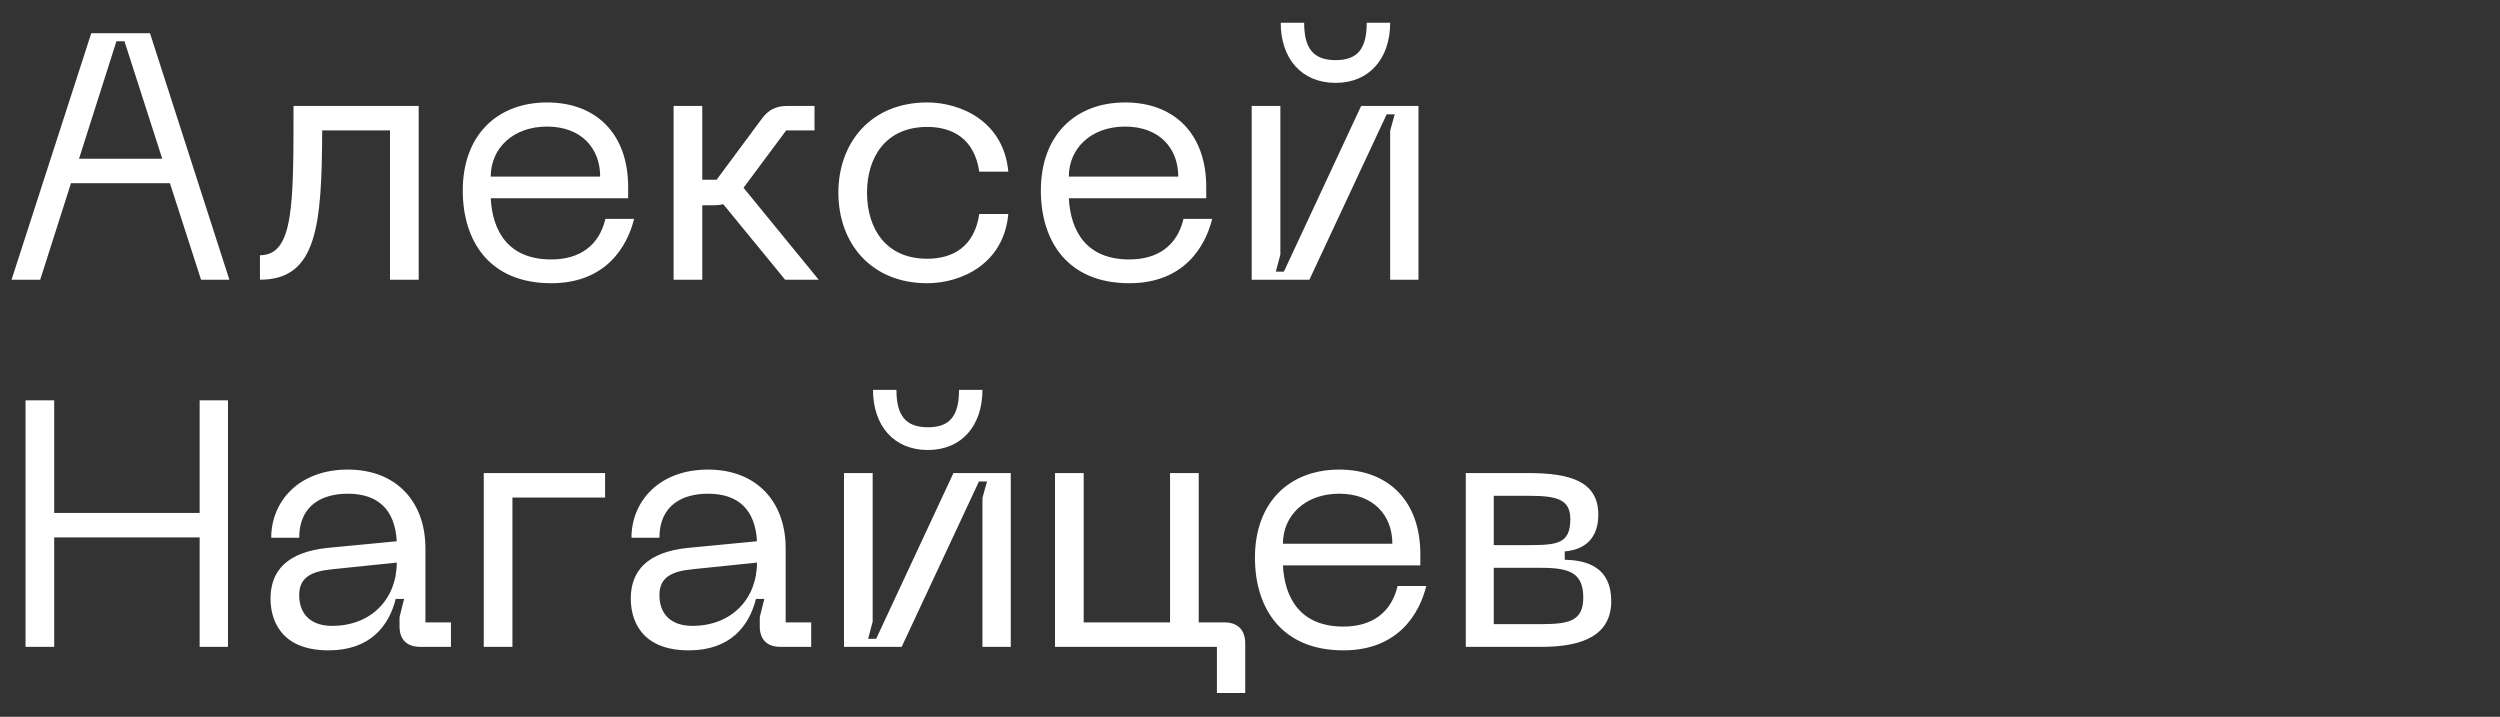 <?xml version="1.0" encoding="UTF-8"?> <svg xmlns="http://www.w3.org/2000/svg" width="143" height="41" viewBox="0 0 143 41" fill="none"><rect x="0" y="0" width="143" height="41" fill="#333333" stroke="none"/> <path d="M11.5 16H13.12L8.58 1.9H5.22L0.66 16H2.3L4.06 10.48H9.72L11.5 16ZM4.52 9.08L6.66 2.36H7.12L9.28 9.08H4.52ZM23.949 6.06H16.789C16.789 11.7 16.809 14.6 14.869 14.6V16C18.129 16 18.409 12.92 18.429 7.46H22.309V16H23.949V6.06ZM26.47 10.9C26.47 13.76 27.97 16.2 31.53 16.2C34.69 16.2 35.89 14.06 36.27 12.52H34.63C34.27 14.04 33.17 14.84 31.53 14.84C29.07 14.84 28.17 13.22 28.07 11.34H35.93V10.7C35.93 7.64 34.09 5.86 31.29 5.86C28.47 5.86 26.47 7.7 26.47 10.9ZM28.07 10.1C28.07 8.5 29.33 7.24 31.29 7.24C33.27 7.24 34.33 8.5 34.33 10.1H28.07ZM46.83 16L42.53 10.74L44.97 7.46H46.59V6.06H45.03C44.37 6.06 43.93 6.3 43.57 6.8L40.99 10.28H40.17V6.06H38.53V16H40.17V11.74H40.87C41.05 11.74 41.21 11.72 41.37 11.68L44.91 16H46.83ZM47.955 11.02C47.955 13.9 49.815 16.2 53.035 16.2C54.955 16.2 57.414 15.12 57.675 12.24H56.014C55.734 14.14 54.474 14.8 53.035 14.8C50.675 14.8 49.594 13.08 49.594 11.02C49.594 8.98 50.675 7.26 53.035 7.26C54.474 7.26 55.734 7.92 56.014 9.82H57.675C57.414 6.94 54.955 5.86 53.035 5.86C49.815 5.86 47.955 8.16 47.955 11.02ZM59.537 10.9C59.537 13.76 61.037 16.2 64.597 16.2C67.757 16.2 68.957 14.06 69.337 12.52H67.697C67.337 14.04 66.237 14.84 64.597 14.84C62.137 14.84 61.237 13.22 61.137 11.34H68.997V10.7C68.997 7.64 67.157 5.86 64.357 5.86C61.537 5.86 59.537 7.7 59.537 10.9ZM61.137 10.1C61.137 8.5 62.397 7.24 64.357 7.24C66.337 7.24 67.397 8.5 67.397 10.1H61.137ZM79.517 1.3H78.177C78.177 2.76 77.677 3.44 76.397 3.44C75.117 3.44 74.597 2.76 74.597 1.3H73.257C73.257 3.34 74.437 4.74 76.397 4.74C78.337 4.74 79.517 3.34 79.517 1.3ZM81.137 16V6.06H77.857L73.437 15.54H72.977L73.237 14.56V6.06H71.597V16H74.897L79.317 6.54H79.777L79.517 7.48V16H81.137ZM11.42 22.9V29.34H3.1V22.9H1.46V37H3.1V30.74H11.42V37H13.04V22.9H11.42ZM15.474 34.24C15.474 35.28 15.914 37.2 18.794 37.2C21.194 37.2 22.254 35.78 22.634 34.26H23.114L22.854 35.3V35.84C22.854 36.58 23.274 37 24.034 37H25.794V35.6H24.334V31.36C24.334 28.7 22.674 26.86 19.894 26.86C17.074 26.86 15.514 28.7 15.514 30.76H17.114C17.114 28.88 18.454 28.24 19.894 28.24C21.614 28.24 22.594 29.14 22.694 30.96L18.734 31.34C16.414 31.58 15.474 32.66 15.474 34.24ZM17.114 34.04C17.114 33.06 17.754 32.68 19.014 32.56L22.694 32.18C22.694 34.24 21.254 35.8 18.994 35.8C17.834 35.8 17.114 35.18 17.114 34.04ZM27.671 37H29.311V28.46H34.611V27.06H27.671V37ZM36.08 34.24C36.08 35.28 36.52 37.2 39.4 37.2C41.8 37.2 42.859 35.78 43.239 34.26H43.719L43.459 35.3V35.84C43.459 36.58 43.88 37 44.639 37H46.4V35.6H44.94V31.36C44.94 28.7 43.279 26.86 40.499 26.86C37.679 26.86 36.12 28.7 36.12 30.76H37.719C37.719 28.88 39.059 28.24 40.499 28.24C42.219 28.24 43.2 29.14 43.3 30.96L39.34 31.34C37.02 31.58 36.08 32.66 36.08 34.24ZM37.719 34.04C37.719 33.06 38.359 32.68 39.62 32.56L43.3 32.18C43.3 34.24 41.859 35.8 39.599 35.8C38.44 35.8 37.719 35.18 37.719 34.04ZM56.196 22.3H54.856C54.856 23.76 54.356 24.44 53.076 24.44C51.796 24.44 51.276 23.76 51.276 22.3H49.936C49.936 24.34 51.116 25.74 53.076 25.74C55.016 25.74 56.196 24.34 56.196 22.3ZM57.816 37V27.06H54.536L50.116 36.54H49.656L49.916 35.56V27.06H48.276V37H51.576L55.996 27.54H56.456L56.196 28.48V37H57.816ZM70.027 35.6H68.567V27.06H66.927V35.6H61.987V27.06H60.347V37H69.607V39.64H71.227V36.8C71.227 36.04 70.807 35.6 70.027 35.6ZM71.783 31.9C71.783 34.76 73.283 37.2 76.843 37.2C80.003 37.2 81.203 35.06 81.583 33.52H79.943C79.583 35.04 78.483 35.84 76.843 35.84C74.383 35.84 73.483 34.22 73.383 32.34H81.243V31.7C81.243 28.64 79.403 26.86 76.603 26.86C73.783 26.86 71.783 28.7 71.783 31.9ZM73.383 31.1C73.383 29.5 74.643 28.24 76.603 28.24C78.583 28.24 79.643 29.5 79.643 31.1H73.383ZM83.843 37H88.183C90.563 37 92.163 36.32 92.163 34.38C92.163 32.48 90.823 32.04 89.503 32.02V31.54C90.303 31.48 91.423 31.08 91.423 29.44C91.423 27.54 89.823 27.06 87.443 27.06H83.843V37ZM85.443 31.18V28.36H87.443C89.063 28.36 89.823 28.56 89.823 29.7C89.823 31.1 89.063 31.18 87.443 31.18H85.443ZM85.443 35.7V32.48H88.183C89.783 32.48 90.563 32.78 90.563 34.18C90.563 35.5 89.783 35.7 88.183 35.7H85.443Z" fill="white"></path> </svg> 